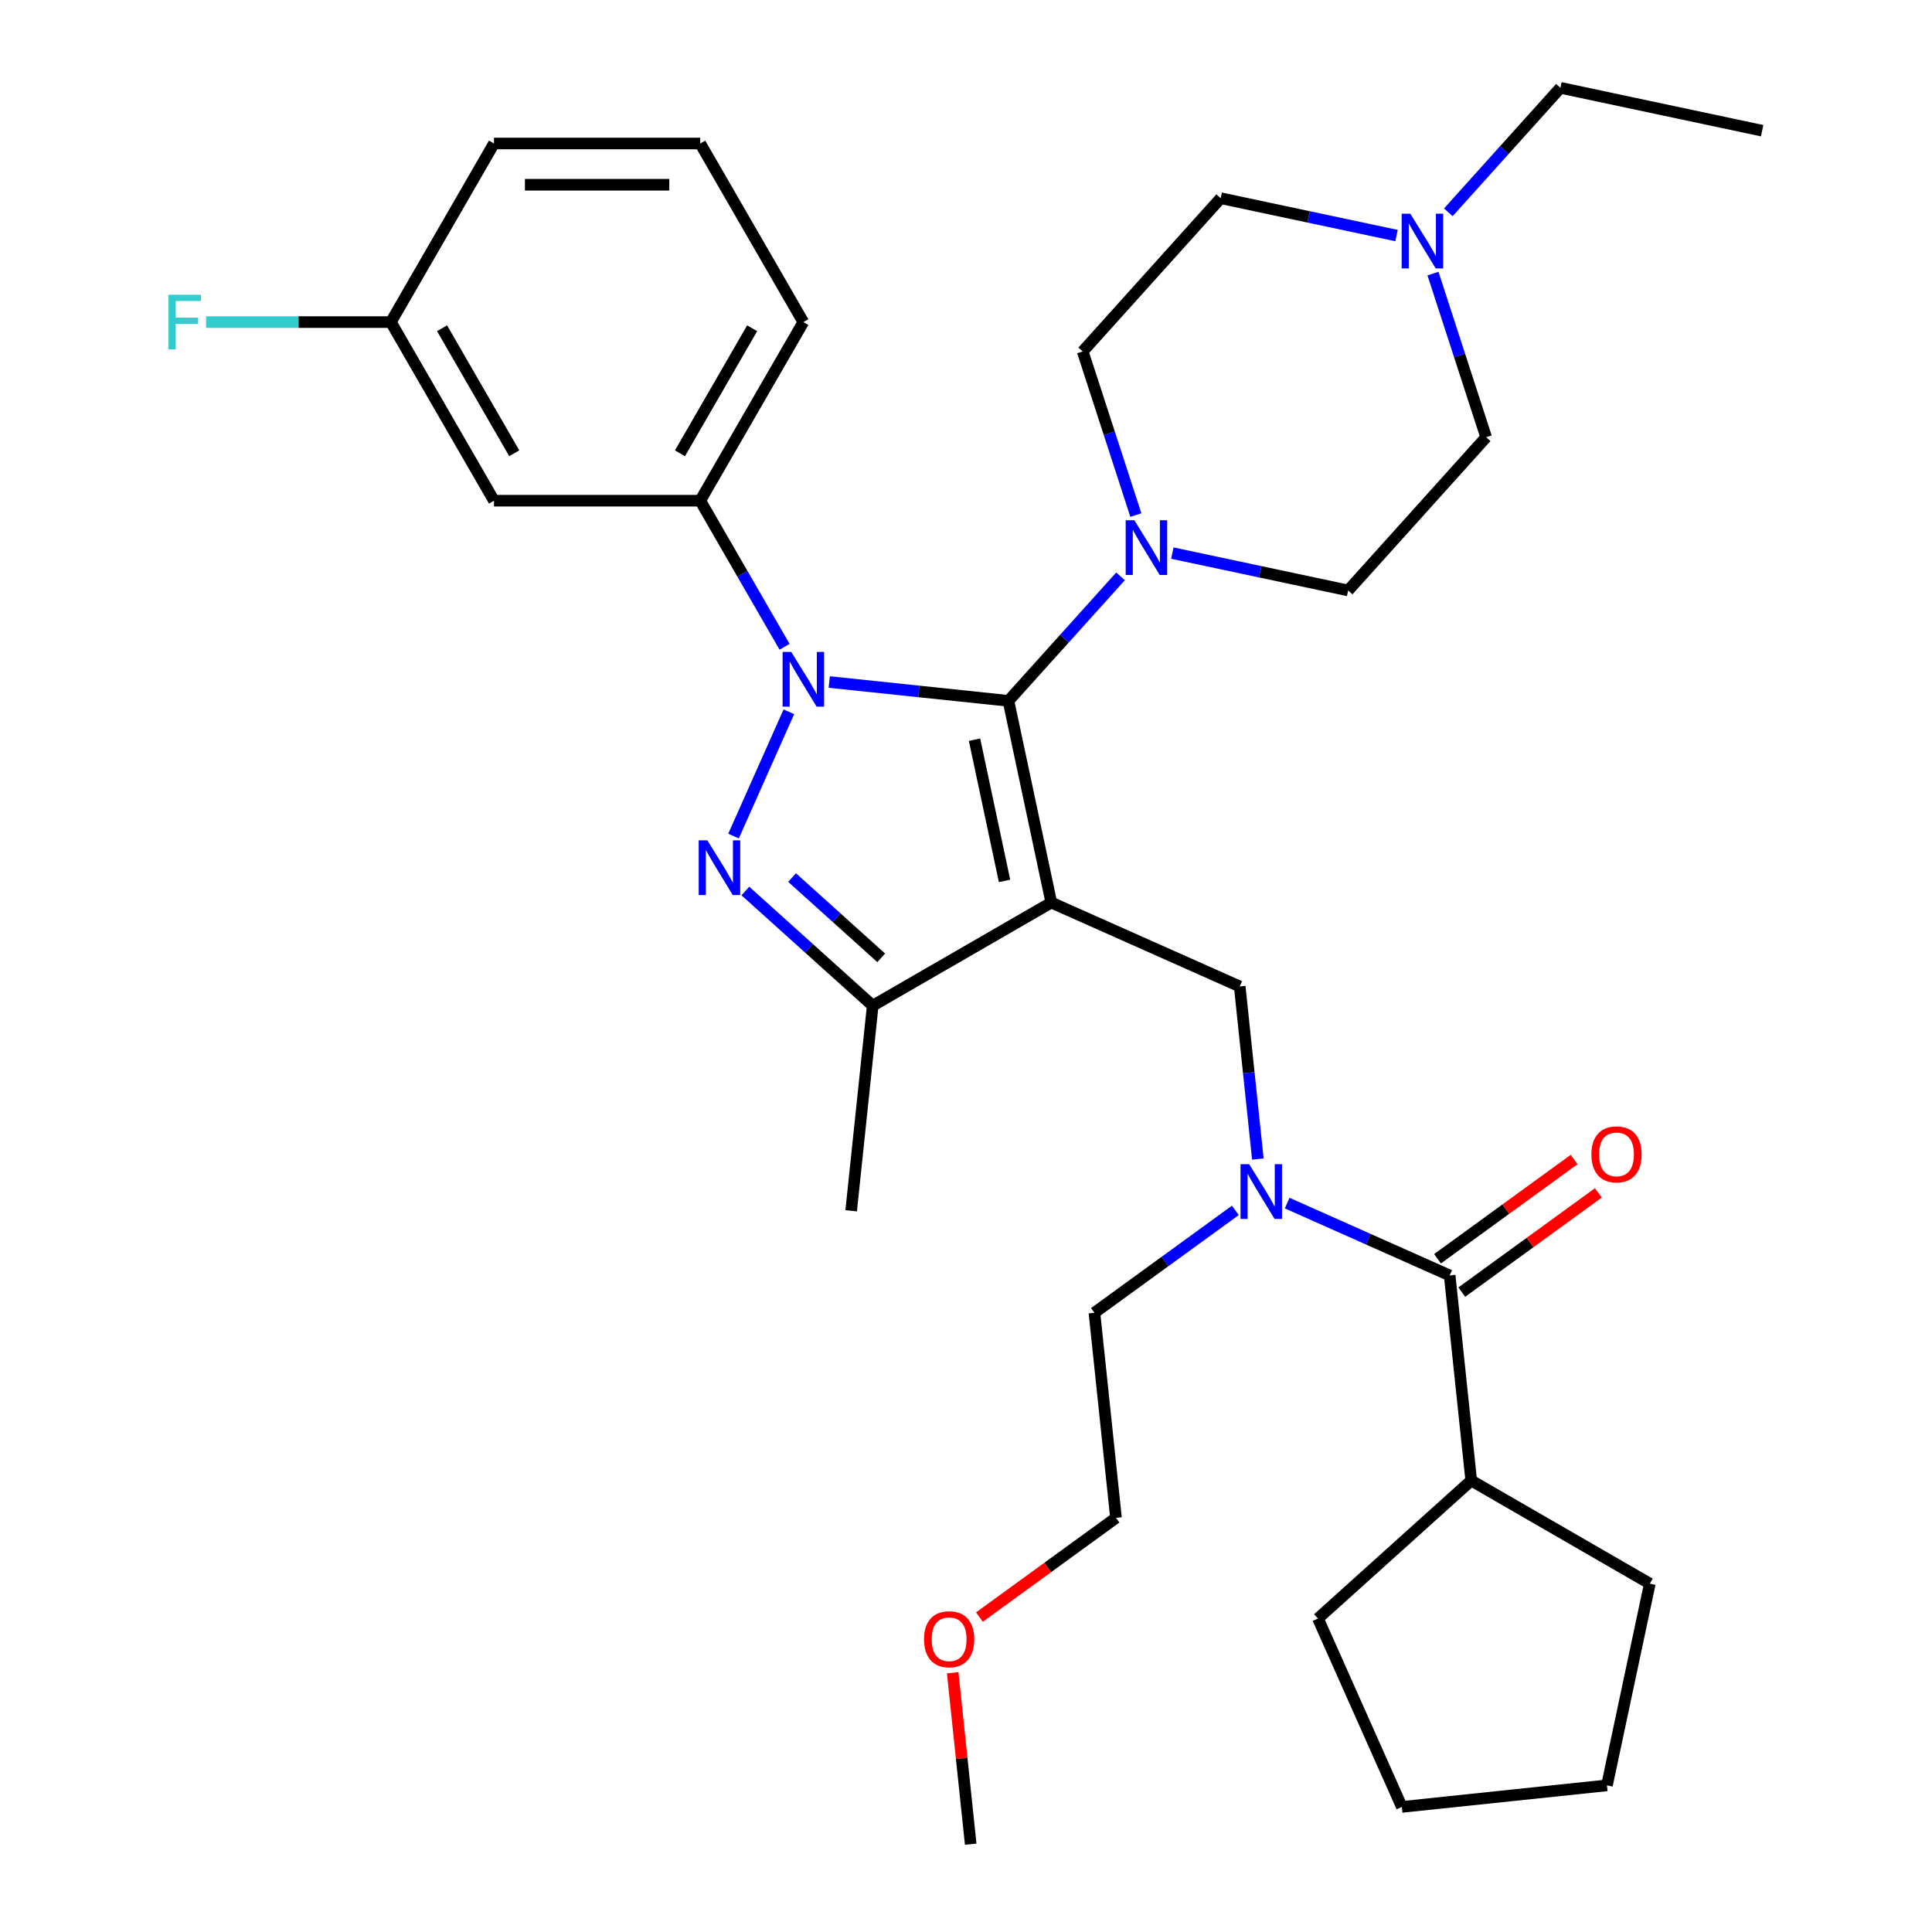 <?xml version='1.0' encoding='iso-8859-1'?>
<svg version='1.1' baseProfile='full'
              xmlns='http://www.w3.org/2000/svg'
                      xmlns:rdkit='http://www.rdkit.org/xml'
                      xmlns:xlink='http://www.w3.org/1999/xlink'
                  xml:space='preserve'
width='1000px' height='1000px' viewBox='0 0 1000 1000'>
<!-- END OF HEADER -->
<rect style='opacity:1.0;fill:#FFFFFF;stroke:none' width='1000' height='1000' x='0' y='0'> </rect>
<path class='bond-0' d='M 406.091,334.771 L 384.263,296.965' style='fill:none;fill-rule:evenodd;stroke:#0000FF;stroke-width:6px;stroke-linecap:butt;stroke-linejoin:miter;stroke-opacity:1' />
<path class='bond-0' d='M 384.263,296.965 L 362.435,259.158' style='fill:none;fill-rule:evenodd;stroke:#000000;stroke-width:6px;stroke-linecap:butt;stroke-linejoin:miter;stroke-opacity:1' />
<path class='bond-1' d='M 429.216,353.009 L 475.591,357.884' style='fill:none;fill-rule:evenodd;stroke:#0000FF;stroke-width:6px;stroke-linecap:butt;stroke-linejoin:miter;stroke-opacity:1' />
<path class='bond-1' d='M 475.591,357.884 L 521.966,362.758' style='fill:none;fill-rule:evenodd;stroke:#000000;stroke-width:6px;stroke-linecap:butt;stroke-linejoin:miter;stroke-opacity:1' />
<path class='bond-2' d='M 408.315,368.429 L 379.678,432.747' style='fill:none;fill-rule:evenodd;stroke:#0000FF;stroke-width:6px;stroke-linecap:butt;stroke-linejoin:miter;stroke-opacity:1' />
<path class='bond-3' d='M 521.966,362.758 L 550.974,330.541' style='fill:none;fill-rule:evenodd;stroke:#000000;stroke-width:6px;stroke-linecap:butt;stroke-linejoin:miter;stroke-opacity:1' />
<path class='bond-3' d='M 550.974,330.541 L 579.982,298.324' style='fill:none;fill-rule:evenodd;stroke:#0000FF;stroke-width:6px;stroke-linecap:butt;stroke-linejoin:miter;stroke-opacity:1' />
<path class='bond-4' d='M 521.966,362.758 L 544.159,467.169' style='fill:none;fill-rule:evenodd;stroke:#000000;stroke-width:6px;stroke-linecap:butt;stroke-linejoin:miter;stroke-opacity:1' />
<path class='bond-4' d='M 504.413,382.858 L 519.948,455.946' style='fill:none;fill-rule:evenodd;stroke:#000000;stroke-width:6px;stroke-linecap:butt;stroke-linejoin:miter;stroke-opacity:1' />
<path class='bond-5' d='M 544.159,467.169 L 451.716,520.54' style='fill:none;fill-rule:evenodd;stroke:#000000;stroke-width:6px;stroke-linecap:butt;stroke-linejoin:miter;stroke-opacity:1' />
<path class='bond-6' d='M 544.159,467.169 L 641.674,510.585' style='fill:none;fill-rule:evenodd;stroke:#000000;stroke-width:6px;stroke-linecap:butt;stroke-linejoin:miter;stroke-opacity:1' />
<path class='bond-7' d='M 451.716,520.54 L 440.559,626.699' style='fill:none;fill-rule:evenodd;stroke:#000000;stroke-width:6px;stroke-linecap:butt;stroke-linejoin:miter;stroke-opacity:1' />
<path class='bond-8' d='M 451.716,520.54 L 418.758,490.864' style='fill:none;fill-rule:evenodd;stroke:#000000;stroke-width:6px;stroke-linecap:butt;stroke-linejoin:miter;stroke-opacity:1' />
<path class='bond-8' d='M 418.758,490.864 L 385.799,461.188' style='fill:none;fill-rule:evenodd;stroke:#0000FF;stroke-width:6px;stroke-linecap:butt;stroke-linejoin:miter;stroke-opacity:1' />
<path class='bond-8' d='M 456.114,495.772 L 433.043,474.999' style='fill:none;fill-rule:evenodd;stroke:#000000;stroke-width:6px;stroke-linecap:butt;stroke-linejoin:miter;stroke-opacity:1' />
<path class='bond-8' d='M 433.043,474.999 L 409.972,454.226' style='fill:none;fill-rule:evenodd;stroke:#0000FF;stroke-width:6px;stroke-linecap:butt;stroke-linejoin:miter;stroke-opacity:1' />
<path class='bond-9' d='M 761.504,766.319 L 682.179,837.744' style='fill:none;fill-rule:evenodd;stroke:#000000;stroke-width:6px;stroke-linecap:butt;stroke-linejoin:miter;stroke-opacity:1' />
<path class='bond-10' d='M 761.504,766.319 L 853.947,819.691' style='fill:none;fill-rule:evenodd;stroke:#000000;stroke-width:6px;stroke-linecap:butt;stroke-linejoin:miter;stroke-opacity:1' />
<path class='bond-11' d='M 761.504,766.319 L 750.347,660.16' style='fill:none;fill-rule:evenodd;stroke:#000000;stroke-width:6px;stroke-linecap:butt;stroke-linejoin:miter;stroke-opacity:1' />
<path class='bond-12' d='M 641.674,510.585 L 646.368,555.25' style='fill:none;fill-rule:evenodd;stroke:#000000;stroke-width:6px;stroke-linecap:butt;stroke-linejoin:miter;stroke-opacity:1' />
<path class='bond-12' d='M 646.368,555.25 L 651.063,599.915' style='fill:none;fill-rule:evenodd;stroke:#0000FF;stroke-width:6px;stroke-linecap:butt;stroke-linejoin:miter;stroke-opacity:1' />
<path class='bond-13' d='M 666.24,622.714 L 708.293,641.437' style='fill:none;fill-rule:evenodd;stroke:#0000FF;stroke-width:6px;stroke-linecap:butt;stroke-linejoin:miter;stroke-opacity:1' />
<path class='bond-13' d='M 708.293,641.437 L 750.347,660.16' style='fill:none;fill-rule:evenodd;stroke:#000000;stroke-width:6px;stroke-linecap:butt;stroke-linejoin:miter;stroke-opacity:1' />
<path class='bond-14' d='M 639.423,626.486 L 602.949,652.986' style='fill:none;fill-rule:evenodd;stroke:#0000FF;stroke-width:6px;stroke-linecap:butt;stroke-linejoin:miter;stroke-opacity:1' />
<path class='bond-14' d='M 602.949,652.986 L 566.474,679.486' style='fill:none;fill-rule:evenodd;stroke:#000000;stroke-width:6px;stroke-linecap:butt;stroke-linejoin:miter;stroke-opacity:1' />
<path class='bond-15' d='M 756.621,668.796 L 791.965,643.117' style='fill:none;fill-rule:evenodd;stroke:#000000;stroke-width:6px;stroke-linecap:butt;stroke-linejoin:miter;stroke-opacity:1' />
<path class='bond-15' d='M 791.965,643.117 L 827.309,617.438' style='fill:none;fill-rule:evenodd;stroke:#FF0000;stroke-width:6px;stroke-linecap:butt;stroke-linejoin:miter;stroke-opacity:1' />
<path class='bond-15' d='M 744.072,651.524 L 779.417,625.845' style='fill:none;fill-rule:evenodd;stroke:#000000;stroke-width:6px;stroke-linecap:butt;stroke-linejoin:miter;stroke-opacity:1' />
<path class='bond-15' d='M 779.417,625.845 L 814.761,600.166' style='fill:none;fill-rule:evenodd;stroke:#FF0000;stroke-width:6px;stroke-linecap:butt;stroke-linejoin:miter;stroke-opacity:1' />
<path class='bond-16' d='M 682.179,837.744 L 725.595,935.259' style='fill:none;fill-rule:evenodd;stroke:#000000;stroke-width:6px;stroke-linecap:butt;stroke-linejoin:miter;stroke-opacity:1' />
<path class='bond-17' d='M 853.947,819.691 L 831.754,924.101' style='fill:none;fill-rule:evenodd;stroke:#000000;stroke-width:6px;stroke-linecap:butt;stroke-linejoin:miter;stroke-opacity:1' />
<path class='bond-18' d='M 725.595,935.259 L 831.754,924.101' style='fill:none;fill-rule:evenodd;stroke:#000000;stroke-width:6px;stroke-linecap:butt;stroke-linejoin:miter;stroke-opacity:1' />
<path class='bond-19' d='M 566.474,679.486 L 577.632,785.645' style='fill:none;fill-rule:evenodd;stroke:#000000;stroke-width:6px;stroke-linecap:butt;stroke-linejoin:miter;stroke-opacity:1' />
<path class='bond-20' d='M 362.435,259.158 L 415.807,166.715' style='fill:none;fill-rule:evenodd;stroke:#000000;stroke-width:6px;stroke-linecap:butt;stroke-linejoin:miter;stroke-opacity:1' />
<path class='bond-20' d='M 351.953,234.617 L 389.313,169.907' style='fill:none;fill-rule:evenodd;stroke:#000000;stroke-width:6px;stroke-linecap:butt;stroke-linejoin:miter;stroke-opacity:1' />
<path class='bond-21' d='M 362.435,259.158 L 255.692,259.158' style='fill:none;fill-rule:evenodd;stroke:#000000;stroke-width:6px;stroke-linecap:butt;stroke-linejoin:miter;stroke-opacity:1' />
<path class='bond-22' d='M 415.807,166.715 L 362.435,74.273' style='fill:none;fill-rule:evenodd;stroke:#000000;stroke-width:6px;stroke-linecap:butt;stroke-linejoin:miter;stroke-opacity:1' />
<path class='bond-23' d='M 362.435,74.273 L 255.692,74.273' style='fill:none;fill-rule:evenodd;stroke:#000000;stroke-width:6px;stroke-linecap:butt;stroke-linejoin:miter;stroke-opacity:1' />
<path class='bond-23' d='M 346.424,95.621 L 271.703,95.621' style='fill:none;fill-rule:evenodd;stroke:#000000;stroke-width:6px;stroke-linecap:butt;stroke-linejoin:miter;stroke-opacity:1' />
<path class='bond-24' d='M 255.692,74.273 L 202.32,166.715' style='fill:none;fill-rule:evenodd;stroke:#000000;stroke-width:6px;stroke-linecap:butt;stroke-linejoin:miter;stroke-opacity:1' />
<path class='bond-25' d='M 202.32,166.715 L 255.692,259.158' style='fill:none;fill-rule:evenodd;stroke:#000000;stroke-width:6px;stroke-linecap:butt;stroke-linejoin:miter;stroke-opacity:1' />
<path class='bond-25' d='M 228.815,169.907 L 266.175,234.617' style='fill:none;fill-rule:evenodd;stroke:#000000;stroke-width:6px;stroke-linecap:butt;stroke-linejoin:miter;stroke-opacity:1' />
<path class='bond-26' d='M 202.32,166.715 L 154.493,166.715' style='fill:none;fill-rule:evenodd;stroke:#000000;stroke-width:6px;stroke-linecap:butt;stroke-linejoin:miter;stroke-opacity:1' />
<path class='bond-26' d='M 154.493,166.715 L 106.665,166.715' style='fill:none;fill-rule:evenodd;stroke:#33CCCC;stroke-width:6px;stroke-linecap:butt;stroke-linejoin:miter;stroke-opacity:1' />
<path class='bond-27' d='M 606.8,286.282 L 652.301,295.954' style='fill:none;fill-rule:evenodd;stroke:#0000FF;stroke-width:6px;stroke-linecap:butt;stroke-linejoin:miter;stroke-opacity:1' />
<path class='bond-27' d='M 652.301,295.954 L 697.802,305.625' style='fill:none;fill-rule:evenodd;stroke:#000000;stroke-width:6px;stroke-linecap:butt;stroke-linejoin:miter;stroke-opacity:1' />
<path class='bond-28' d='M 587.923,266.603 L 574.164,224.258' style='fill:none;fill-rule:evenodd;stroke:#0000FF;stroke-width:6px;stroke-linecap:butt;stroke-linejoin:miter;stroke-opacity:1' />
<path class='bond-28' d='M 574.164,224.258 L 560.406,181.913' style='fill:none;fill-rule:evenodd;stroke:#000000;stroke-width:6px;stroke-linecap:butt;stroke-linejoin:miter;stroke-opacity:1' />
<path class='bond-29' d='M 697.802,305.625 L 769.227,226.299' style='fill:none;fill-rule:evenodd;stroke:#000000;stroke-width:6px;stroke-linecap:butt;stroke-linejoin:miter;stroke-opacity:1' />
<path class='bond-30' d='M 769.227,226.299 L 755.468,183.954' style='fill:none;fill-rule:evenodd;stroke:#000000;stroke-width:6px;stroke-linecap:butt;stroke-linejoin:miter;stroke-opacity:1' />
<path class='bond-30' d='M 755.468,183.954 L 741.71,141.609' style='fill:none;fill-rule:evenodd;stroke:#0000FF;stroke-width:6px;stroke-linecap:butt;stroke-linejoin:miter;stroke-opacity:1' />
<path class='bond-31' d='M 722.833,121.93 L 677.332,112.259' style='fill:none;fill-rule:evenodd;stroke:#0000FF;stroke-width:6px;stroke-linecap:butt;stroke-linejoin:miter;stroke-opacity:1' />
<path class='bond-31' d='M 677.332,112.259 L 631.831,102.587' style='fill:none;fill-rule:evenodd;stroke:#000000;stroke-width:6px;stroke-linecap:butt;stroke-linejoin:miter;stroke-opacity:1' />
<path class='bond-32' d='M 749.65,109.889 L 778.659,77.672' style='fill:none;fill-rule:evenodd;stroke:#0000FF;stroke-width:6px;stroke-linecap:butt;stroke-linejoin:miter;stroke-opacity:1' />
<path class='bond-32' d='M 778.659,77.672 L 807.667,45.455' style='fill:none;fill-rule:evenodd;stroke:#000000;stroke-width:6px;stroke-linecap:butt;stroke-linejoin:miter;stroke-opacity:1' />
<path class='bond-33' d='M 631.831,102.587 L 560.406,181.913' style='fill:none;fill-rule:evenodd;stroke:#000000;stroke-width:6px;stroke-linecap:butt;stroke-linejoin:miter;stroke-opacity:1' />
<path class='bond-34' d='M 807.667,45.455 L 912.078,67.648' style='fill:none;fill-rule:evenodd;stroke:#000000;stroke-width:6px;stroke-linecap:butt;stroke-linejoin:miter;stroke-opacity:1' />
<path class='bond-35' d='M 577.632,785.645 L 542.288,811.324' style='fill:none;fill-rule:evenodd;stroke:#000000;stroke-width:6px;stroke-linecap:butt;stroke-linejoin:miter;stroke-opacity:1' />
<path class='bond-35' d='M 542.288,811.324 L 506.943,837.003' style='fill:none;fill-rule:evenodd;stroke:#FF0000;stroke-width:6px;stroke-linecap:butt;stroke-linejoin:miter;stroke-opacity:1' />
<path class='bond-36' d='M 493.107,865.815 L 497.77,910.18' style='fill:none;fill-rule:evenodd;stroke:#FF0000;stroke-width:6px;stroke-linecap:butt;stroke-linejoin:miter;stroke-opacity:1' />
<path class='bond-36' d='M 497.77,910.18 L 502.433,954.545' style='fill:none;fill-rule:evenodd;stroke:#000000;stroke-width:6px;stroke-linecap:butt;stroke-linejoin:miter;stroke-opacity:1' />
<path  class='atom-0' d='M 409.547 337.44
L 418.827 352.44
Q 419.747 353.92, 421.227 356.6
Q 422.707 359.28, 422.787 359.44
L 422.787 337.44
L 426.547 337.44
L 426.547 365.76
L 422.667 365.76
L 412.707 349.36
Q 411.547 347.44, 410.307 345.24
Q 409.107 343.04, 408.747 342.36
L 408.747 365.76
L 405.067 365.76
L 405.067 337.44
L 409.547 337.44
' fill='#0000FF'/>
<path  class='atom-4' d='M 366.131 434.955
L 375.411 449.955
Q 376.331 451.435, 377.811 454.115
Q 379.291 456.795, 379.371 456.955
L 379.371 434.955
L 383.131 434.955
L 383.131 463.275
L 379.251 463.275
L 369.291 446.875
Q 368.131 444.955, 366.891 442.755
Q 365.691 440.555, 365.331 439.875
L 365.331 463.275
L 361.651 463.275
L 361.651 434.955
L 366.131 434.955
' fill='#0000FF'/>
<path  class='atom-7' d='M 646.572 602.584
L 655.852 617.584
Q 656.772 619.064, 658.252 621.744
Q 659.732 624.424, 659.812 624.584
L 659.812 602.584
L 663.572 602.584
L 663.572 630.904
L 659.692 630.904
L 649.732 614.504
Q 648.572 612.584, 647.332 610.384
Q 646.132 608.184, 645.772 607.504
L 645.772 630.904
L 642.092 630.904
L 642.092 602.584
L 646.572 602.584
' fill='#0000FF'/>
<path  class='atom-9' d='M 823.704 597.498
Q 823.704 590.698, 827.064 586.898
Q 830.424 583.098, 836.704 583.098
Q 842.984 583.098, 846.344 586.898
Q 849.704 590.698, 849.704 597.498
Q 849.704 604.378, 846.304 608.298
Q 842.904 612.178, 836.704 612.178
Q 830.464 612.178, 827.064 608.298
Q 823.704 604.418, 823.704 597.498
M 836.704 608.978
Q 841.024 608.978, 843.344 606.098
Q 845.704 603.178, 845.704 597.498
Q 845.704 591.938, 843.344 589.138
Q 841.024 586.298, 836.704 586.298
Q 832.384 586.298, 830.024 589.098
Q 827.704 591.898, 827.704 597.498
Q 827.704 603.218, 830.024 606.098
Q 832.384 608.978, 836.704 608.978
' fill='#FF0000'/>
<path  class='atom-21' d='M 587.131 269.272
L 596.411 284.272
Q 597.331 285.752, 598.811 288.432
Q 600.291 291.112, 600.371 291.272
L 600.371 269.272
L 604.131 269.272
L 604.131 297.592
L 600.251 297.592
L 590.291 281.192
Q 589.131 279.272, 587.891 277.072
Q 586.691 274.872, 586.331 274.192
L 586.331 297.592
L 582.651 297.592
L 582.651 269.272
L 587.131 269.272
' fill='#0000FF'/>
<path  class='atom-23' d='M 87.157 152.555
L 103.997 152.555
L 103.997 155.795
L 90.957 155.795
L 90.957 164.395
L 102.557 164.395
L 102.557 167.675
L 90.957 167.675
L 90.957 180.875
L 87.157 180.875
L 87.157 152.555
' fill='#33CCCC'/>
<path  class='atom-26' d='M 729.982 110.62
L 739.262 125.62
Q 740.182 127.1, 741.662 129.78
Q 743.142 132.46, 743.222 132.62
L 743.222 110.62
L 746.982 110.62
L 746.982 138.94
L 743.102 138.94
L 733.142 122.54
Q 731.982 120.62, 730.742 118.42
Q 729.542 116.22, 729.182 115.54
L 729.182 138.94
L 725.502 138.94
L 725.502 110.62
L 729.982 110.62
' fill='#0000FF'/>
<path  class='atom-32' d='M 478.275 848.467
Q 478.275 841.667, 481.635 837.867
Q 484.995 834.067, 491.275 834.067
Q 497.555 834.067, 500.915 837.867
Q 504.275 841.667, 504.275 848.467
Q 504.275 855.347, 500.875 859.267
Q 497.475 863.147, 491.275 863.147
Q 485.035 863.147, 481.635 859.267
Q 478.275 855.387, 478.275 848.467
M 491.275 859.947
Q 495.595 859.947, 497.915 857.067
Q 500.275 854.147, 500.275 848.467
Q 500.275 842.907, 497.915 840.107
Q 495.595 837.267, 491.275 837.267
Q 486.955 837.267, 484.595 840.067
Q 482.275 842.867, 482.275 848.467
Q 482.275 854.187, 484.595 857.067
Q 486.955 859.947, 491.275 859.947
' fill='#FF0000'/>
</svg>
